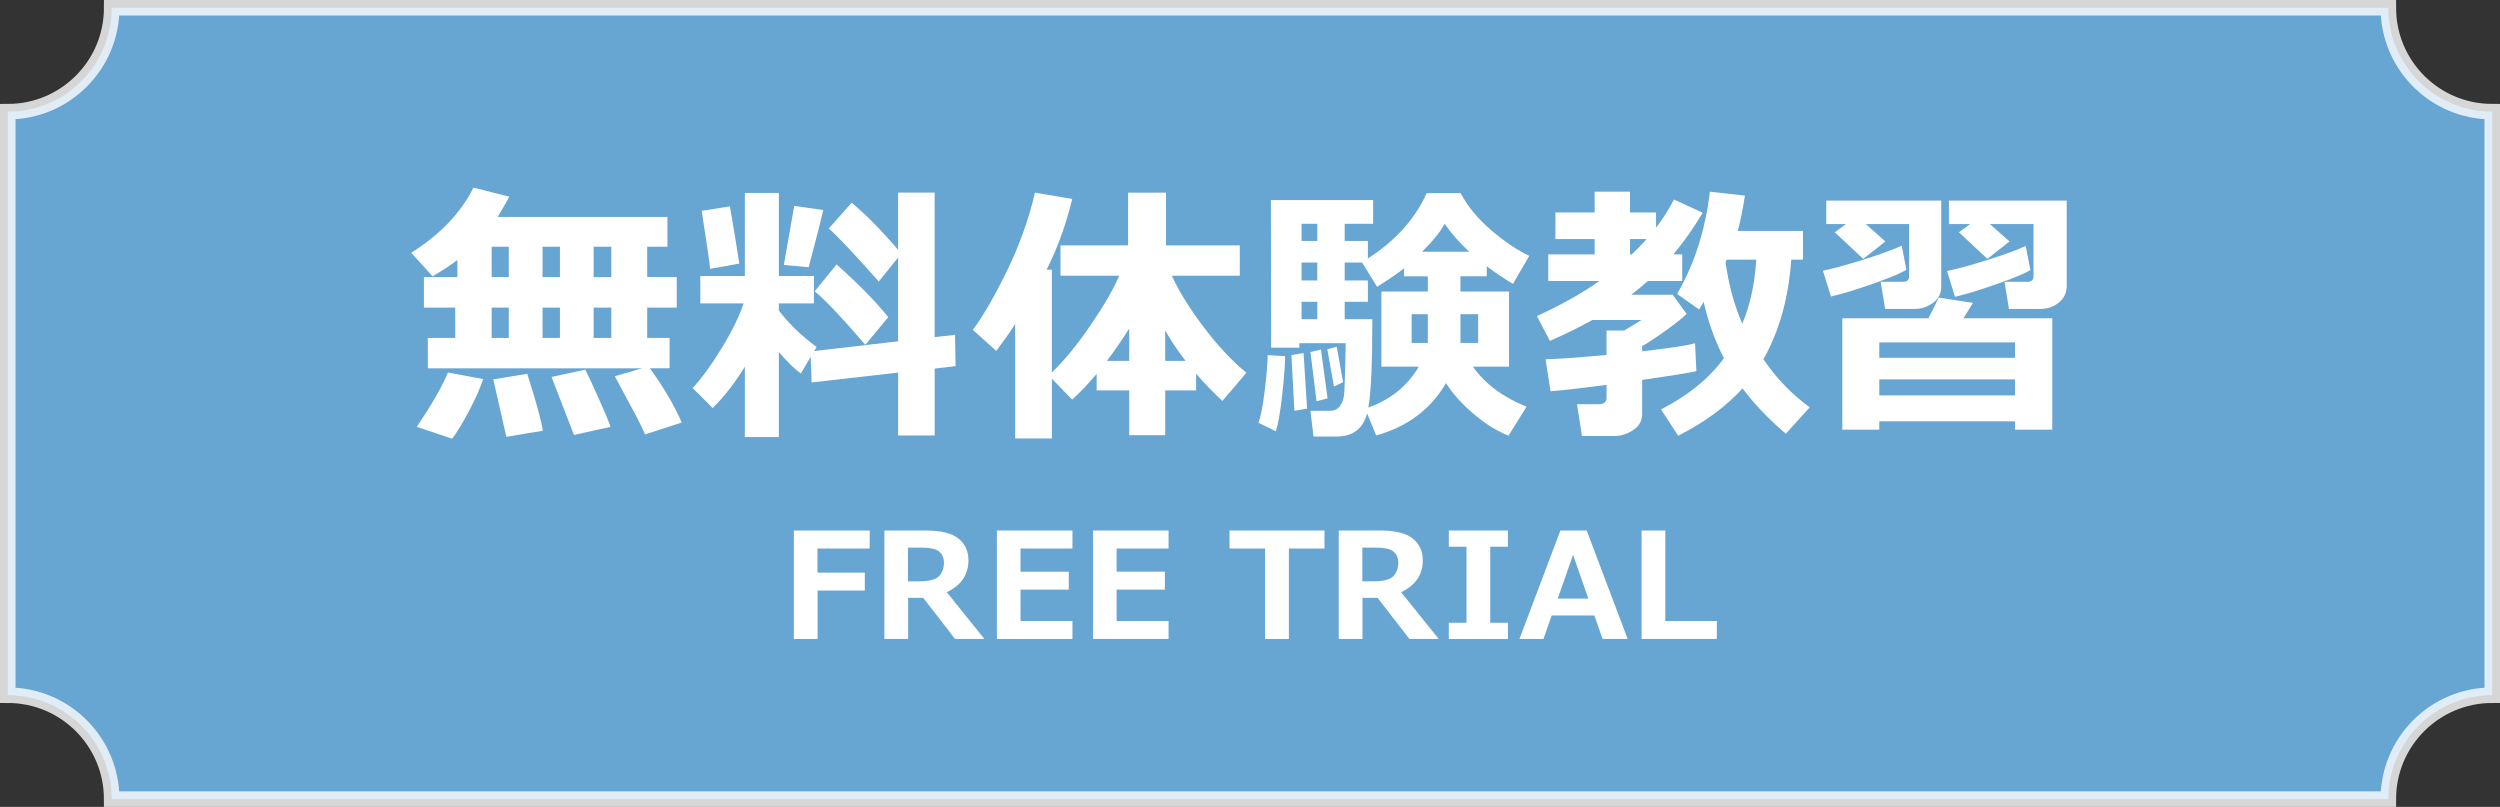 <?xml version="1.0" encoding="utf-8"?>
<!-- Generator: Adobe Illustrator 16.0.0, SVG Export Plug-In . SVG Version: 6.00 Build 0)  -->
<!DOCTYPE svg PUBLIC "-//W3C//DTD SVG 1.1//EN" "http://www.w3.org/Graphics/SVG/1.1/DTD/svg11.dtd">
<svg version="1.1" id="レイヤー_1" xmlns="http://www.w3.org/2000/svg" xmlns:xlink="http://www.w3.org/1999/xlink" x="0px"
	 y="0px" width="271.689px" height="87.688px" viewBox="0 0 271.689 87.688" style="enable-background:new 0 0 271.689 87.688;"
	 xml:space="preserve">
<rect x="0" y="0" width="271.689" height="87.688" fill="#333333" stroke="none"/>
<g>
	<path style="opacity:0.8;fill:#75C1FA;" d="M259.551,86.845H12.139c0-6.236-5.058-11.293-11.294-11.293V12.138
		c6.236,0,11.294-5.057,11.294-11.293h247.412c0,6.236,5.056,11.293,11.294,11.293v63.414
		C264.606,75.552,259.551,80.608,259.551,86.845z"/>
	<path style="opacity:0.8;fill:none;stroke:#FFFFFF;stroke-width:1.688;stroke-miterlimit:10;" d="M259.551,86.845H12.139
		c0-6.236-5.058-11.293-11.294-11.293V12.138c6.236,0,11.294-5.057,11.294-11.293h247.412c0,6.236,5.056,11.293,11.294,11.293
		v63.414C264.606,75.552,259.551,80.608,259.551,86.845z"/>
	<g>
		<g>
			<path style="fill:#FFFFFF;" d="M74.09,45.919l-3.988,1.291c-0.273-0.665-0.821-1.75-1.643-3.256l-1.643-3.063l2.963-0.865H46.496
				v-3.299h2.976v-3.3H46.07v-3.312h3.637v-1.863c-0.666,0.52-1.564,1.11-2.698,1.775l-2.317-2.552
				c3.168-2.014,5.42-4.374,6.76-7.082l3.9,0.982c-0.273,0.509-0.694,1.241-1.262,2.199h18.445v3.241h-2.199v3.299h3.211v3.312
				h-3.211v3.3h2.434v3.299h-2.141C72.125,42.088,73.277,44.053,74.09,45.919z M52.507,41.198c-0.304,0.938-0.806,2.077-1.511,3.416
				c-0.703,1.34-1.324,2.361-1.861,3.064l-3.842-1.29c1.662-2.473,2.791-4.442,3.387-5.909L52.507,41.198z M53.431,26.815v3.299
				h1.862v-3.299H53.431z M53.431,33.427v3.3h1.862v-3.3H53.431z M58.987,46.813l-3.958,0.66l-1.423-6.246l3.694-0.602
				C58.309,43.794,58.87,45.856,58.987,46.813z M58.958,26.815v3.299h1.892v-3.299H58.958z M58.958,36.727h1.892v-3.3h-1.892V36.727
				z M66.348,46.389l-3.973,0.88l-2.435-6.305l3.665-0.792c0.304,0.587,0.795,1.64,1.475,3.159
				C65.759,44.852,66.182,45.87,66.348,46.389z M64.516,30.114h1.92v-3.299h-1.92V30.114z M64.516,36.727h1.92v-3.3h-1.92V36.727z"
				/>
			<path style="fill:#FFFFFF;" d="M80.947,39.85c-1.047,1.71-2.21,3.211-3.49,4.501l-2.185-2.185
				c0.929-0.987,1.96-2.397,3.094-4.229c1.134-1.834,1.95-3.488,2.448-4.964h-4.707v-2.976h4.84v-9.033h3.694v9.033h3.812v2.976
				h-3.812v0.763c1.046,1.398,2.414,2.723,4.105,3.973l-0.265,0.44l9.12-1.056v-9.105l-2.097,2.61
				c-2.756-3.108-4.569-5.029-5.439-5.763l2.492-2.801c1.516,1.252,3.197,2.957,5.044,5.117v-6.217h3.974v15.703l2.214-0.248
				l0.059,3.4l-2.272,0.265v7.272h-3.974v-6.832l-9.397,1.07l-0.104-2.787l-1.07,1.818c-0.742-0.547-1.539-1.328-2.39-2.346v9.252
				h-3.694V39.85z M80.346,28.647l-3.182,0.572c0-0.352-0.303-2.453-0.909-6.305l3.064-0.484
				C79.603,23.956,79.944,26.028,80.346,28.647z M89.465,22.827c-0.254,1.133-0.781,3.205-1.583,6.217l-2.698-0.25l1.129-6.422
				L89.465,22.827z M96.532,34.468l-2.492,3.006c-2.444-2.854-4.276-4.794-5.499-5.82l2.376-2.918
				C93.38,30.944,95.252,32.855,96.532,34.468z"/>
			<path style="fill:#FFFFFF;" d="M114.312,47.649h-3.988V35.216c-0.557,0.871-1.24,1.843-2.053,2.918l-2.551-2.287
				c1.046-1.379,2.258-3.463,3.637-6.254c1.378-2.79,2.419-5.676,3.123-8.658l4.047,0.689c-0.685,2.815-1.613,5.377-2.786,7.684
				h0.571v11.172c1.369-1.319,2.771-3.032,4.209-5.139c1.437-2.106,2.473-3.897,3.107-5.373h-6.377v-3.3h7.346v-5.733h4.119v5.733
				h8.021v3.3h-7.39c0.781,1.7,1.939,3.564,3.475,5.593s3.079,3.679,4.633,4.948l-2.609,3.064c-1.007-0.928-1.96-1.916-2.859-2.961
				v1.817h-3.357v4.868h-3.914V42.43h-3.534v-1.804c-0.909,1.086-1.799,2.02-2.669,2.801l-2.199-2.272V47.649z M120.295,39.219h2.42
				V35.7C121.941,36.932,121.136,38.104,120.295,39.219z M126.629,39.219h2.215c-0.852-1.095-1.59-2.194-2.215-3.299V39.219z"/>
			<path style="fill:#FFFFFF;" d="M139.656,38.706c0,0.947-0.105,2.357-0.314,4.229c-0.211,1.872-0.438,3.185-0.682,3.937
				l-1.893-0.924c0.244-0.684,0.467-1.822,0.668-3.416c0.199-1.593,0.311-2.908,0.33-3.943L139.656,38.706z M157.148,41.638
				c-1.672,2.845-4.203,4.741-7.595,5.689l-0.982-2.404c-0.44,1.681-1.554,2.521-3.343,2.521h-2.479l-0.337-2.801h2.126
				c0.488,0,0.862-0.186,1.121-0.557c0.26-0.371,0.406-0.873,0.44-1.503s0.085-2.392,0.153-5.286h-5.043v0.484h-3.064l-0.029-16.041
				h11.113v2.581h-3.094v1.862h2.522v1.906c2.981-1.916,5.112-4.281,6.393-7.097h3.694c0.734,1.417,1.826,2.749,3.277,3.995
				s2.842,2.188,4.172,2.822l-1.774,3.05c-0.997-0.606-1.945-1.246-2.845-1.921v1.086h-2.859v1.656h5.279v8.167h-3.93
				c1.349,1.886,3.294,3.338,5.836,4.354l-1.965,3.152c-1.32-0.537-2.61-1.352-3.871-2.441
				C158.805,43.825,157.832,42.733,157.148,41.638z M142.047,44.409l-1.379,0.234l-0.322-6.055l1.32-0.221L142.047,44.409z
				 M143.16,24.322h-1.715v1.862h1.715V24.322z M141.445,28.53v1.95h1.715v-1.95H141.445z M141.445,32.797v1.892h1.715v-1.892
				H141.445z M144.275,43.295l-1.203,0.308l-0.659-5.352l1.144-0.264L144.275,43.295z M145.961,41.536l-0.996,0.469l-0.719-4.047
				l1.025-0.279L145.961,41.536z M148.703,44.292c2.414-0.859,4.242-2.341,5.483-4.442h-4.062v-8.167h5.044v-1.656h-2.581v-0.865
				c-0.693,0.547-1.671,1.217-2.932,2.008l-1.627-2.639h-1.893v1.95h2.522v2.316h-2.522v1.892h3.006
				C149.143,39.517,148.996,42.718,148.703,44.292z M155.169,34.146h-1.759v3.123h1.759V34.146z M154.553,27.357h5.117
				c-1.084-1.007-1.975-2.019-2.668-3.035C156.543,25.173,155.727,26.185,154.553,27.357z M160.639,37.269v-3.123h-1.922v3.123
				H160.639z"/>
			<path style="fill:#FFFFFF;" d="M184.355,40.333c-0.605,0.156-2.57,0.475-5.894,0.953v3.695c0,0.742-0.325,1.329-0.976,1.76
				c-0.649,0.43-1.341,0.645-2.074,0.645h-3.489l-0.542-3.461h2.375c0.557,0,0.836-0.229,0.836-0.688v-1.407
				c-2.855,0.371-4.883,0.601-6.086,0.689l-0.542-3.476c1.339-0.029,3.548-0.186,6.628-0.47V35.92h1.92l1.892-1.144h-5.352
				c-1.397,0.782-2.938,1.539-4.618,2.272l-1.408-2.698c2.746-1.27,5.01-2.541,6.789-3.812h-5.557V27.65h5.043v-1.671h-4.267v-2.889
				h4.267v-2.258h3.842v2.258h2.83v1.656c0.732-0.957,1.383-1.979,1.949-3.064l3.123,1.438c-0.986,1.652-2.053,3.162-3.195,4.53
				h0.967v2.889h-3.738c-0.567,0.509-1.168,1.007-1.804,1.495h4.501l1.525,2.082c-0.439,0.431-1.197,1.031-2.273,1.804
				c-1.074,0.772-1.93,1.339-2.565,1.7v0.558c3.128-0.361,5.044-0.655,5.747-0.88L184.355,40.333z M177.143,27.65h0.176
				c0.615-0.577,1.163-1.134,1.643-1.671h-1.818V27.65z M194.664,28.222c-0.284,4.145-1.291,7.752-3.021,10.821
				c1.398,2.062,3.074,3.803,5.029,5.22l-2.595,2.873c-1.838-1.562-3.407-3.205-4.706-4.926c-1.789,1.975-4.121,3.689-6.994,5.146
				l-1.862-2.859c2.972-1.534,5.249-3.392,6.833-5.571c-0.979-1.896-1.711-3.935-2.199-6.114c-0.176,0.303-0.343,0.577-0.499,0.821
				l-2.39-1.687c1.887-3.255,3.074-6.959,3.562-11.113l3.812,0.425c-0.244,1.544-0.504,2.825-0.777,3.841h7.082v3.123H194.664z
				 M189.342,35.173c0.85-1.994,1.357-4.312,1.524-6.951h-3.211l-0.132,0.25C187.865,30.935,188.471,33.169,189.342,35.173z"/>
			<path style="fill:#FFFFFF;" d="M207.182,29.308c-0.489,0.332-1.654,0.826-3.498,1.48c-1.842,0.655-3.408,1.135-4.699,1.438
				l-0.879-2.801c1.251-0.273,2.759-0.689,4.523-1.246c1.764-0.558,3.11-1.051,4.039-1.481L207.182,29.308z M204.895,26.243
				l-2.405,1.891l-3.094-2.888l1.217-0.895h-2.141V21.8h12.492v9.369c0,0.733-0.3,1.318-0.901,1.752
				c-0.602,0.436-1.264,0.653-1.986,0.653h-3.211l-0.484-2.947h2.434c0.439,0,0.66-0.2,0.66-0.601v-5.675h-4.707L204.895,26.243z
				 M218.984,45.788h-14.75v0.908h-4.018V34.585h9.354c0.528-1.006,0.899-1.754,1.114-2.242l3.725,0.571l-1.027,1.671h9.648v12.111
				h-4.047V45.788z M218.984,38.882V37.21h-14.75v1.672H218.984z M204.234,42.973h14.75v-1.745h-14.75V42.973z M220.656,29.337
				c-0.49,0.332-1.655,0.826-3.498,1.48c-1.842,0.655-3.408,1.135-4.699,1.438l-0.865-2.801c1.213-0.254,2.711-0.664,4.494-1.232
				c1.784-0.566,3.136-1.064,4.055-1.495L220.656,29.337z M218.383,26.243l-2.404,1.891l-3.094-2.888l1.217-0.895H211.8V21.8h12.8
				v9.252c0,0.763-0.285,1.374-0.857,1.833c-0.572,0.46-1.249,0.689-2.031,0.689h-3.387l-0.484-2.947h2.493
				c0.44,0,0.659-0.2,0.659-0.601v-5.675h-4.735L218.383,26.243z"/>
		</g>
	</g>
	<g>
		<path style="fill:#FFFFFF;" d="M94.515,59.611h-5.677v2.62h5.145v1.947h-5.129v5.262h-2.58V57.656h8.241V59.611z"/>
		<path style="fill:#FFFFFF;" d="M106.982,69.44h-3.191l-3.455-4.465h-1.643v4.465h-2.58V57.656h4.512
			c1.637,0,2.816,0.291,3.538,0.872c0.722,0.582,1.083,1.37,1.083,2.365c0,1.559-0.785,2.714-2.354,3.465L106.982,69.44z
			 M98.678,59.51v3.667h1.157c1.11,0,1.845-0.185,2.205-0.555s0.54-0.855,0.54-1.455c0-0.531-0.172-0.94-0.517-1.227
			c-0.345-0.287-1.022-0.431-2.033-0.431H98.678z"/>
		<path style="fill:#FFFFFF;" d="M116.549,69.44h-8.21V57.656h8.21v1.955h-5.645v2.519h5.246v1.947h-5.246v3.408h5.645V69.44z"/>
		<path style="fill:#FFFFFF;" d="M126.994,69.44h-8.21V57.656h8.21v1.955h-5.645v2.519h5.246v1.947h-5.246v3.408h5.645V69.44z"/>
		<path style="fill:#FFFFFF;" d="M143.939,59.611h-3.87v9.829h-2.581v-9.829h-3.871v-1.955h10.322V59.611z"/>
		<path style="fill:#FFFFFF;" d="M156.357,69.44h-3.189l-3.457-4.465h-1.642v4.465h-2.581V57.656H150
			c1.638,0,2.816,0.291,3.539,0.872c0.723,0.582,1.083,1.37,1.083,2.365c0,1.559-0.784,2.714-2.354,3.465L156.357,69.44z
			 M148.054,59.51v3.667h1.157c1.11,0,1.846-0.185,2.205-0.555s0.539-0.855,0.539-1.455c0-0.531-0.172-0.94-0.516-1.227
			c-0.344-0.287-1.021-0.431-2.033-0.431H148.054z"/>
		<path style="fill:#FFFFFF;" d="M163.877,69.44h-6.428v-1.759h1.924v-8.266h-1.924v-1.76h6.428v1.76h-1.924v8.266h1.924V69.44z"/>
		<path style="fill:#FFFFFF;" d="M176.889,69.44h-2.73l-0.891-2.557h-4.637l-0.893,2.557h-2.611l4.449-11.784h2.862L176.889,69.44z
			 M172.618,65.054l-1.665-4.754l-1.666,4.754H172.618z"/>
		<path style="fill:#FFFFFF;" d="M186.578,69.44h-8.18V57.656h2.581v9.829h5.599V69.44z"/>
	</g>
</g>
</svg>
